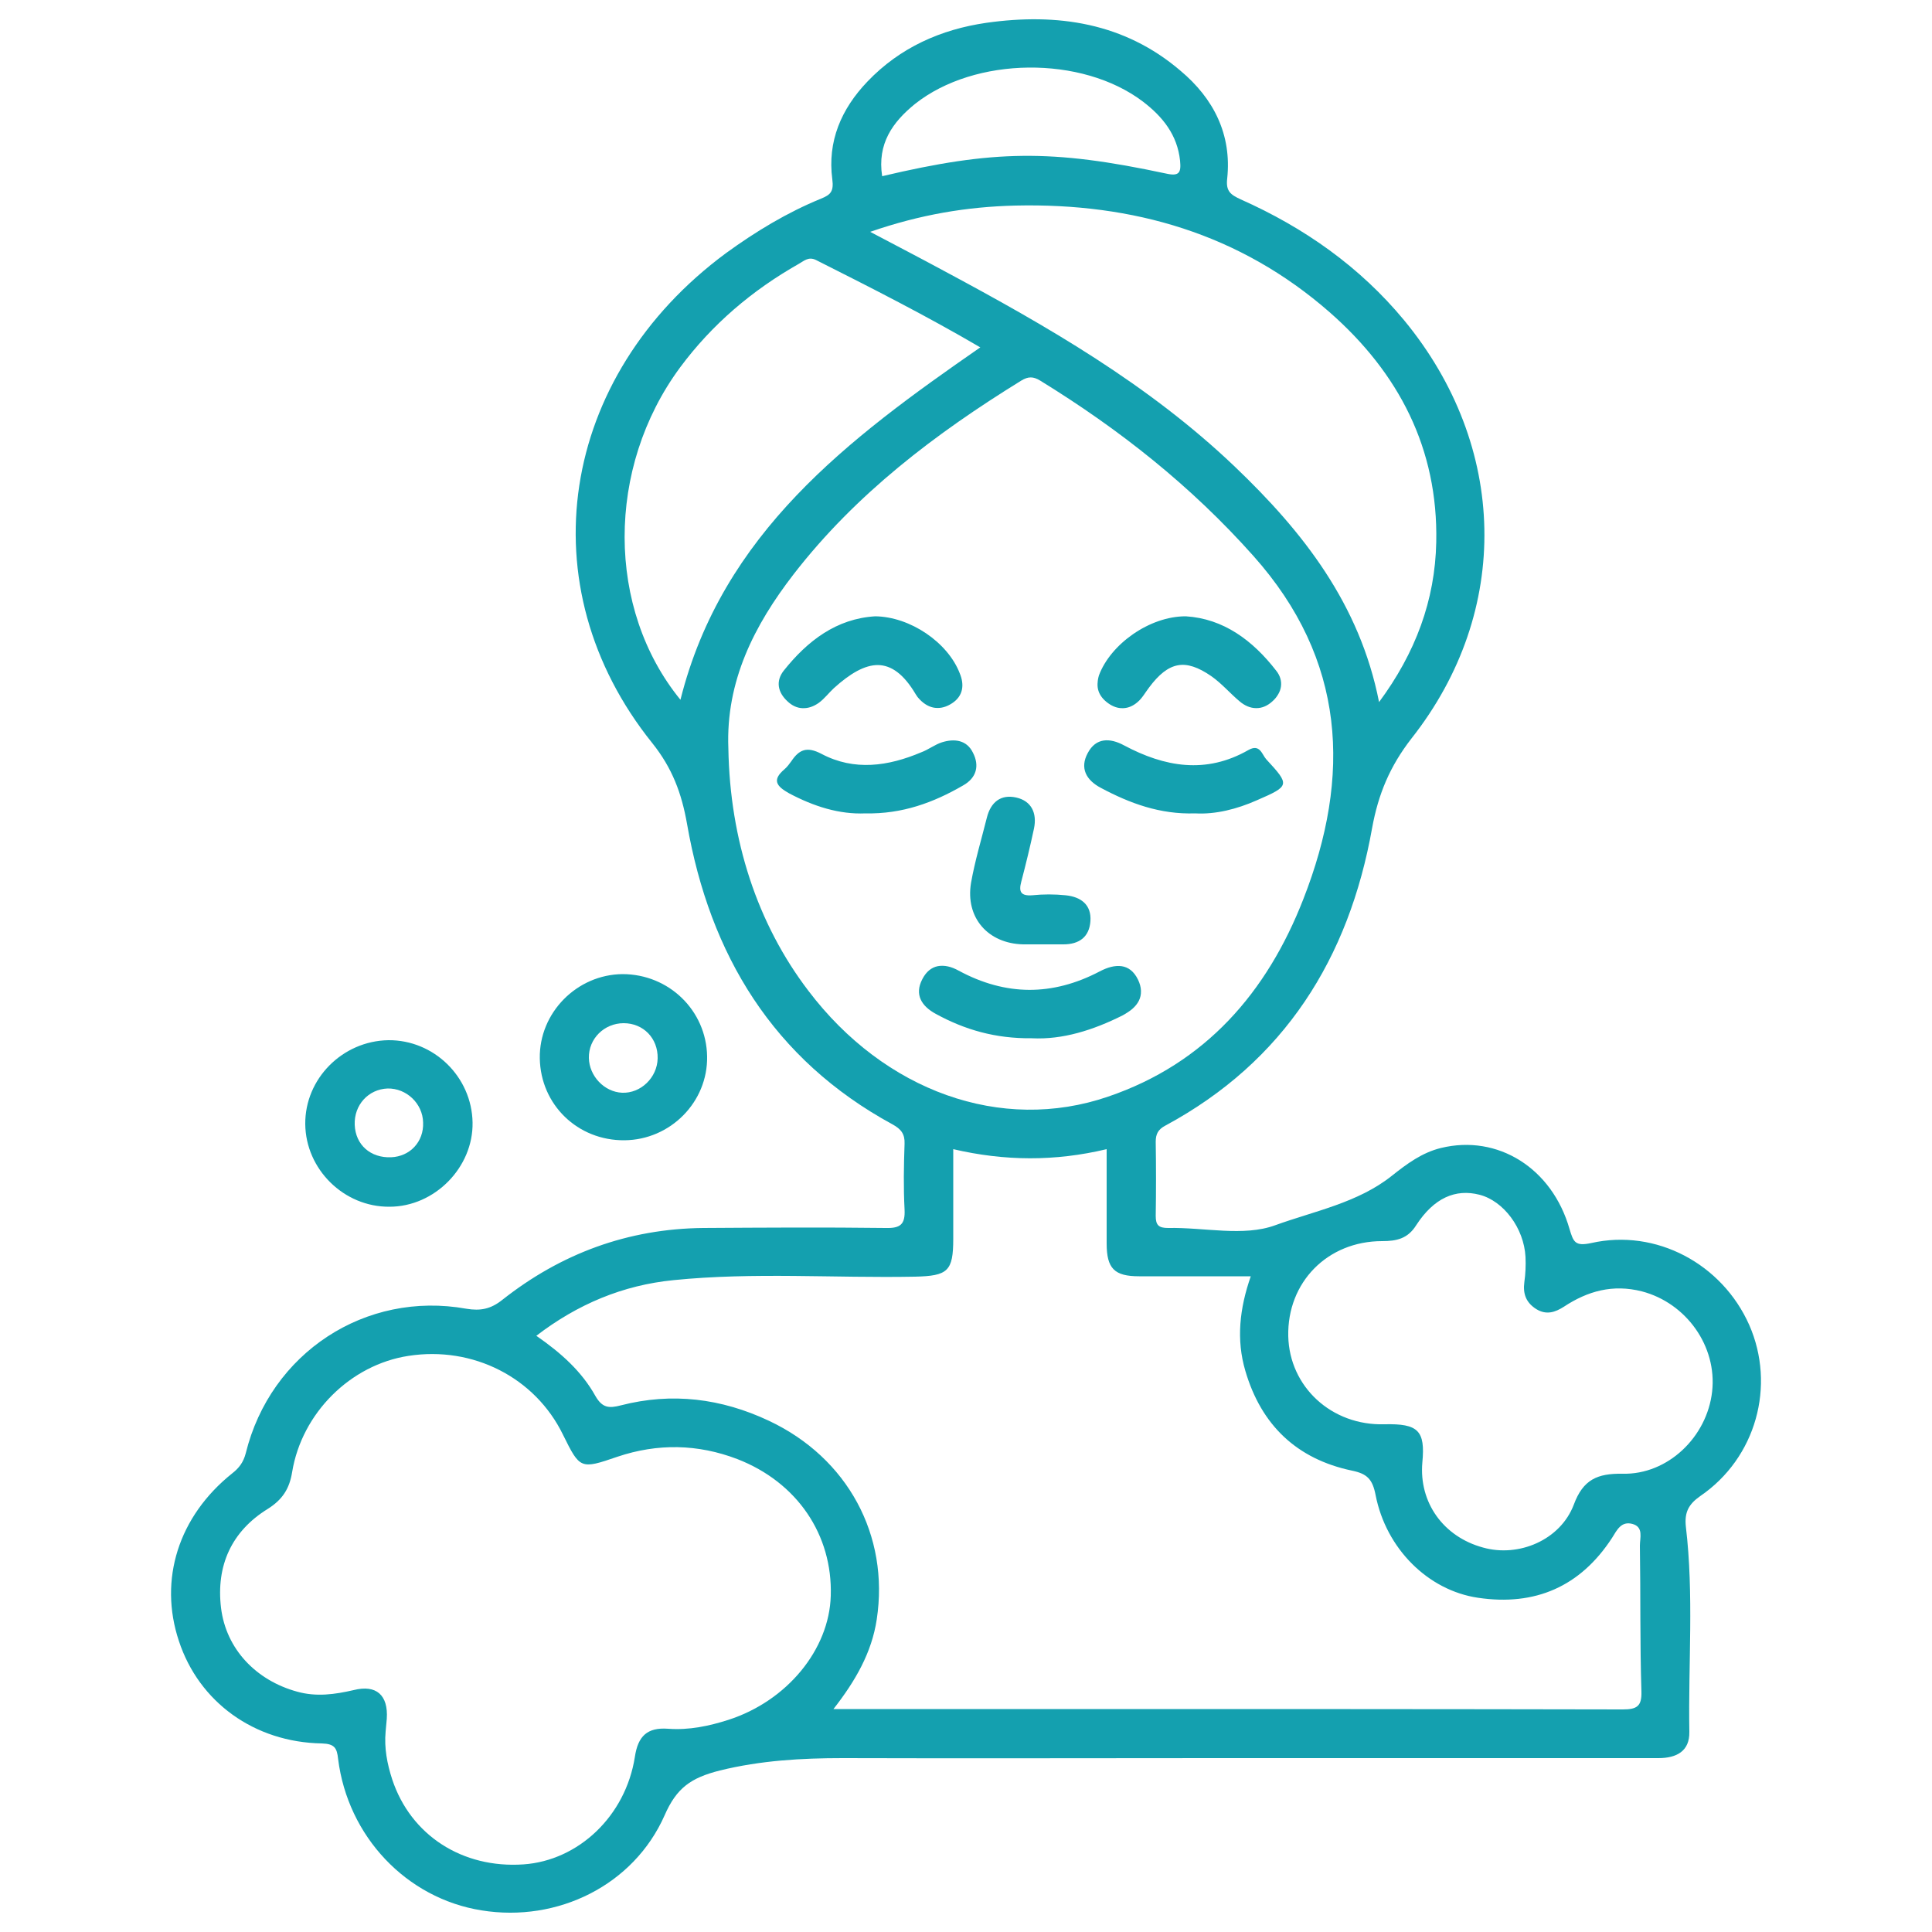 <?xml version="1.0" encoding="utf-8"?>
<!-- Generator: Adobe Illustrator 23.0.5, SVG Export Plug-In . SVG Version: 6.00 Build 0)  -->
<svg version="1.1" id="Layer_1" xmlns="http://www.w3.org/2000/svg" xmlns:xlink="http://www.w3.org/1999/xlink" x="0px" y="0px"
	 width="500px" height="500px" viewBox="0 0 500 500" style="enable-background:new 0 0 500 500;" xml:space="preserve">
<style type="text/css">
	.st0{fill:#14A0AF;}
</style>
<g>
	<path class="st0" d="M248.4,174.3c-3.1-8.1-12.9-14.7-21.9-14.8c-10,0.6-17.5,6.3-23.7,14.1c-2.1,2.7-1.5,5.6,1,7.9
		c2.4,2.3,5.3,2.3,8,0.4c1.5-1.1,2.6-2.6,3.9-3.8c8.4-7.6,15.1-8.9,21.3,1.6c0.3,0.5,0.6,0.9,1,1.3c2.5,2.6,5.4,2.9,8.3,1
		C249.3,180.1,249.6,177.2,248.4,174.3z M251.8,194.8c-1.6-3.3-4.8-3.7-8-2.7c-1.9,0.6-3.5,1.9-5.4,2.6c-8.5,3.6-17.3,4.9-25.8,0.4
		c-3.8-2-5.8-1.1-7.8,1.9c-0.5,0.7-1.1,1.5-1.8,2.1c-3.3,2.8-2,4.4,1.2,6.2c6.4,3.4,13,5.5,19.8,5.2c9.5,0.2,17.6-2.8,25.2-7.2
		C252.8,201.3,253.5,198.1,251.8,194.8z M275.8,231.7c-2.9-0.3-5.8-0.3-8.7,0c-2.9,0.2-3.5-0.9-2.8-3.5c1.2-4.6,2.3-9.1,3.3-13.8
		c0.8-3.9-0.6-7.1-4.6-8c-4-0.9-6.6,1.2-7.6,5.2c-1.4,5.6-3.1,11.2-4.1,16.9c-1.5,9,4.4,15.7,13.5,15.9c1.6,0,3.3,0,4.9,0
		c1.8,0,3.6,0,5.5,0c4.1,0,6.7-1.9,7-6C282.4,234.1,279.7,232.1,275.8,231.7z M294.5,253.5c-2.1-4.3-5.9-4.2-9.8-2.1
		c-12.2,6.4-24.4,6.4-36.6-0.2c-3.8-2.1-7.3-1.7-9.3,2.2c-2.1,4-0.2,7,3.5,9c7.5,4.1,15.4,6.4,24.8,6.3c7.9,0.4,15.8-2.1,23.4-5.9
		C294.4,260.7,296.5,257.6,294.5,253.5z M327.7,196.5c-1.1-1.2-1.6-4.1-4.6-2.4c-11,6.3-21.7,4.4-32.2-1.2c-3.7-2-7.3-2-9.4,2
		c-2.1,3.9-0.4,7,3.4,9c7.5,4,15.3,6.9,24.4,6.6c5.3,0.3,10.8-1.1,16-3.4C333.8,203.4,333.8,203.2,327.7,196.5z M330.3,173.6
		c-6.1-7.9-13.7-13.5-23.4-14.1c-9.3,0-19.4,7.2-22.4,15.3c-1.1,3-0.2,5.4,2.3,7.2c2.5,1.8,5.2,1.7,7.5-0.3c1.2-1,2-2.5,3-3.8
		c5-6.7,9.4-7.6,16.2-2.9c2.7,1.9,4.8,4.4,7.3,6.5c2.7,2.3,5.8,2.4,8.4,0C331.9,179.3,332.3,176.1,330.3,173.6z M330.3,173.6
		c-6.1-7.9-13.7-13.5-23.4-14.1c-9.3,0-19.4,7.2-22.4,15.3c-1.1,3-0.2,5.4,2.3,7.2c2.5,1.8,5.2,1.7,7.5-0.3c1.2-1,2-2.5,3-3.8
		c5-6.7,9.4-7.6,16.2-2.9c2.7,1.9,4.8,4.4,7.3,6.5c2.7,2.3,5.8,2.4,8.4,0C331.9,179.3,332.3,176.1,330.3,173.6z M327.7,196.5
		c-1.1-1.2-1.6-4.1-4.6-2.4c-11,6.3-21.7,4.4-32.2-1.2c-3.7-2-7.3-2-9.4,2c-2.1,3.9-0.4,7,3.4,9c7.5,4,15.3,6.9,24.4,6.6
		c5.3,0.3,10.8-1.1,16-3.4C333.8,203.4,333.8,203.2,327.7,196.5z M294.5,253.5c-2.1-4.3-5.9-4.2-9.8-2.1
		c-12.2,6.4-24.4,6.4-36.6-0.2c-3.8-2.1-7.3-1.7-9.3,2.2c-2.1,4-0.2,7,3.5,9c7.5,4.1,15.4,6.4,24.8,6.3c7.9,0.4,15.8-2.1,23.4-5.9
		C294.4,260.7,296.5,257.6,294.5,253.5z M275.8,231.7c-2.9-0.3-5.8-0.3-8.7,0c-2.9,0.2-3.5-0.9-2.8-3.5c1.2-4.6,2.3-9.1,3.3-13.8
		c0.8-3.9-0.6-7.1-4.6-8c-4-0.9-6.6,1.2-7.6,5.2c-1.4,5.6-3.1,11.2-4.1,16.9c-1.5,9,4.4,15.7,13.5,15.9c1.6,0,3.3,0,4.9,0
		c1.8,0,3.6,0,5.5,0c4.1,0,6.7-1.9,7-6C282.4,234.1,279.7,232.1,275.8,231.7z M251.8,194.8c-1.6-3.3-4.8-3.7-8-2.7
		c-1.9,0.6-3.5,1.9-5.4,2.6c-8.5,3.6-17.3,4.9-25.8,0.4c-3.8-2-5.8-1.1-7.8,1.9c-0.5,0.7-1.1,1.5-1.8,2.1c-3.3,2.8-2,4.4,1.2,6.2
		c6.4,3.4,13,5.5,19.8,5.2c9.5,0.2,17.6-2.8,25.2-7.2C252.8,201.3,253.5,198.1,251.8,194.8z M248.4,174.3
		c-3.1-8.1-12.9-14.7-21.9-14.8c-10,0.6-17.5,6.3-23.7,14.1c-2.1,2.7-1.5,5.6,1,7.9c2.4,2.3,5.3,2.3,8,0.4c1.5-1.1,2.6-2.6,3.9-3.8
		c8.4-7.6,15.1-8.9,21.3,1.6c0.3,0.5,0.6,0.9,1,1.3c2.5,2.6,5.4,2.9,8.3,1C249.3,180.1,249.6,177.2,248.4,174.3z M248.4,174.3
		c-3.1-8.1-12.9-14.7-21.9-14.8c-10,0.6-17.5,6.3-23.7,14.1c-2.1,2.7-1.5,5.6,1,7.9c2.4,2.3,5.3,2.3,8,0.4c1.5-1.1,2.6-2.6,3.9-3.8
		c8.4-7.6,15.1-8.9,21.3,1.6c0.3,0.5,0.6,0.9,1,1.3c2.5,2.6,5.4,2.9,8.3,1C249.3,180.1,249.6,177.2,248.4,174.3z M251.8,194.8
		c-1.6-3.3-4.8-3.7-8-2.7c-1.9,0.6-3.5,1.9-5.4,2.6c-8.5,3.6-17.3,4.9-25.8,0.4c-3.8-2-5.8-1.1-7.8,1.9c-0.5,0.7-1.1,1.5-1.8,2.1
		c-3.3,2.8-2,4.4,1.2,6.2c6.4,3.4,13,5.5,19.8,5.2c9.5,0.2,17.6-2.8,25.2-7.2C252.8,201.3,253.5,198.1,251.8,194.8z M275.8,231.7
		c-2.9-0.3-5.8-0.3-8.7,0c-2.9,0.2-3.5-0.9-2.8-3.5c1.2-4.6,2.3-9.1,3.3-13.8c0.8-3.9-0.6-7.1-4.6-8c-4-0.9-6.6,1.2-7.6,5.2
		c-1.4,5.6-3.1,11.2-4.1,16.9c-1.5,9,4.4,15.7,13.5,15.9c1.6,0,3.3,0,4.9,0c1.8,0,3.6,0,5.5,0c4.1,0,6.7-1.9,7-6
		C282.4,234.1,279.7,232.1,275.8,231.7z M294.5,253.5c-2.1-4.3-5.9-4.2-9.8-2.1c-12.2,6.4-24.4,6.4-36.6-0.2
		c-3.8-2.1-7.3-1.7-9.3,2.2c-2.1,4-0.2,7,3.5,9c7.5,4.1,15.4,6.4,24.8,6.3c7.9,0.4,15.8-2.1,23.4-5.9
		C294.4,260.7,296.5,257.6,294.5,253.5z M327.7,196.5c-1.1-1.2-1.6-4.1-4.6-2.4c-11,6.3-21.7,4.4-32.2-1.2c-3.7-2-7.3-2-9.4,2
		c-2.1,3.9-0.4,7,3.4,9c7.5,4,15.3,6.9,24.4,6.6c5.3,0.3,10.8-1.1,16-3.4C333.8,203.4,333.8,203.2,327.7,196.5z M330.3,173.6
		c-6.1-7.9-13.7-13.5-23.4-14.1c-9.3,0-19.4,7.2-22.4,15.3c-1.1,3-0.2,5.4,2.3,7.2c2.5,1.8,5.2,1.7,7.5-0.3c1.2-1,2-2.5,3-3.8
		c5-6.7,9.4-7.6,16.2-2.9c2.7,1.9,4.8,4.4,7.3,6.5c2.7,2.3,5.8,2.4,8.4,0C331.9,179.3,332.3,176.1,330.3,173.6z M286.9,182
		c2.5,1.8,5.2,1.7,7.5-0.3c1.2-1,2-2.5,3-3.8c5-6.7,9.4-7.6,16.2-2.9c2.7,1.9,4.8,4.4,7.3,6.5c2.7,2.3,5.8,2.4,8.4,0
		c2.5-2.2,2.9-5.3,0.9-7.9c-6.1-7.9-13.7-13.5-23.4-14.1c-9.3,0-19.4,7.2-22.4,15.3C283.5,177.8,284.4,180.2,286.9,182z
		 M327.7,196.5c-1.1-1.2-1.6-4.1-4.6-2.4c-11,6.3-21.7,4.4-32.2-1.2c-3.7-2-7.3-2-9.4,2c-2.1,3.9-0.4,7,3.4,9
		c7.5,4,15.3,6.9,24.4,6.6c5.3,0.3,10.8-1.1,16-3.4C333.8,203.4,333.8,203.2,327.7,196.5z M284.6,251.4c-12.2,6.4-24.4,6.4-36.6-0.2
		c-3.8-2.1-7.3-1.7-9.3,2.2c-2.1,4-0.2,7,3.5,9c7.5,4.1,15.4,6.4,24.8,6.3c7.9,0.4,15.8-2.1,23.4-5.9c4.1-2,6.1-5.1,4.1-9.2
		C292.3,249.2,288.6,249.3,284.6,251.4z M264.8,244.4c1.6,0,3.3,0,4.9,0c1.8,0,3.6,0,5.5,0c4.1,0,6.7-1.9,7-6
		c0.3-4.3-2.5-6.3-6.4-6.7c-2.9-0.3-5.8-0.3-8.7,0c-2.9,0.2-3.5-0.9-2.8-3.5c1.2-4.6,2.3-9.1,3.3-13.8c0.8-3.9-0.6-7.1-4.6-8
		c-4-0.9-6.6,1.2-7.6,5.2c-1.4,5.6-3.1,11.2-4.1,16.9C249.8,237.5,255.7,244.2,264.8,244.4z M251.8,194.8c-1.6-3.3-4.8-3.7-8-2.7
		c-1.9,0.6-3.5,1.9-5.4,2.6c-8.5,3.6-17.3,4.9-25.8,0.4c-3.8-2-5.8-1.1-7.8,1.9c-0.5,0.7-1.1,1.5-1.8,2.1c-3.3,2.8-2,4.4,1.2,6.2
		c6.4,3.4,13,5.5,19.8,5.2c9.5,0.2,17.6-2.8,25.2-7.2C252.8,201.3,253.5,198.1,251.8,194.8z M203.9,181.5c2.4,2.3,5.3,2.3,8,0.4
		c1.5-1.1,2.6-2.6,3.9-3.8c8.4-7.6,15.1-8.9,21.3,1.6c0.3,0.5,0.6,0.9,1,1.3c2.5,2.6,5.4,2.9,8.3,1c2.9-1.9,3.2-4.8,2-7.7
		c-3.1-8.1-12.9-14.7-21.9-14.8c-10,0.6-17.5,6.3-23.7,14.1C200.8,176.3,201.5,179.2,203.9,181.5z M452.7,342.9
		c-7-15.8-24.1-25-40.9-21.2c-4.2,0.9-4.6-0.3-5.6-3.6c-4.5-15.8-18.6-24.6-33.3-21c-4.9,1.2-8.8,4.1-12.7,7.2
		c-8.8,7-20,9.1-30.2,12.8c-8.2,3-18.4,0.5-27.7,0.7c-2.4,0-3.2-0.7-3.2-3.1c0.1-6.4,0.1-12.8,0-19.2c0-2,0.6-3.2,2.5-4.2
		c30.8-16.6,47.5-43.3,53.5-77c1.6-8.8,4.6-16,10.2-23.2c26-33,24.9-75.7-1.9-108.2c-11.5-13.9-25.9-24-42.3-31.3
		c-2.6-1.2-3.9-2.1-3.5-5.4c1.2-11.4-3.5-20.7-12.1-27.9C291,5.9,273.7,3.3,255.3,5.9c-11.8,1.7-22.4,6.4-30.8,15.2
		c-6.8,7.1-10.4,15.5-9.1,25.3c0.4,3.1-0.4,4-2.9,5c-8.8,3.6-16.9,8.5-24.6,14.1c-43.2,31.9-51.7,86.2-19.1,126.8
		c5.2,6.5,7.6,13,9,20.9c5.9,33.9,22.3,61,53.2,77.8c2.2,1.2,3.2,2.5,3.1,5c-0.2,5.7-0.3,11.3,0,17c0.2,3.9-1.1,4.9-4.9,4.8
		c-15.7-0.2-31.4-0.1-47.2,0c-19.5,0.2-36.8,6.6-52,18.6c-3,2.4-5.7,2.9-9.3,2.3C94.6,334,70,350.1,63.6,376.1
		c-0.6,2.3-1.7,3.8-3.5,5.2c-13.9,11.1-19.1,27.5-13.8,43.4c5.2,15.8,19.5,26.2,37,26.5c3.3,0.1,3.9,1.2,4.2,4
		c2.5,20.1,17.7,36.1,37.1,39.2c19.7,3.2,39.4-6.5,47.4-24.6c3.1-7.1,6.8-9.7,14.3-11.6c10.6-2.6,21.1-3.2,31.8-3.2
		c32.2,0.1,64.4,0,96.5,0h60.9c17.9,0,35.8,0,53.7,0c4.7,0,8.1-1.8,8-6.8c-0.3-17.7,1.2-35.5-0.9-53.1c-0.4-3.7,0.7-5.8,3.7-7.9
		C454.5,377.3,459.6,358.6,452.7,342.9z M236.8,26.9c15.5-12.3,43.2-12.6,59-0.6c5.1,3.9,8.9,8.6,9.6,15.3c0.3,3.1-0.2,4.1-3.7,3.3
		c-29.5-6.3-44.6-6.1-73.4,0.7C227,37.2,231,31.6,236.8,26.9z M262.8,53.2c30.5-0.7,58.1,7.3,81.3,27.6
		c17.9,15.7,28.1,35.3,27.6,59.5c-0.3,15.1-5.4,28.7-14.8,41.4c-5-25.4-19.7-44.1-37.3-60.9c-22.3-21.3-48.6-36.4-75.5-50.8
		c-5.9-3.2-11.9-6.3-18.9-10C238.2,55.5,250.3,53.5,262.8,53.2z M176.1,181.1c-19.2-23.5-19.3-60-0.1-86c8.3-11.2,18.7-20,30.7-26.8
		c1.3-0.7,2.5-2,4.5-1c14.3,7.2,28.5,14.4,42.5,22.6C219.5,113.6,186.9,138,176.1,181.1z M209.2,256.4c-13.2-17.3-20.3-39-20.7-62.7
		c-0.7-17.4,6.7-31.9,16.9-45.1c16.1-20.8,36.7-36.4,58.9-50.1c1.8-1.1,3.1-1.1,4.9,0c20.5,12.6,39.1,27.3,55.2,45.4
		c23.9,26.8,25.4,56.9,12.9,88.8c-9.4,24.1-25.3,42.5-50.5,51.1C259.1,293.3,228.9,282.4,209.2,256.4z M215,413
		c-0.4,13.9-11.3,27.2-26.5,32.1c-5,1.6-10.2,2.7-15.6,2.3c-5.4-0.4-7.8,1.9-8.6,7.3c-2.4,15.3-14.6,26.8-28.8,27.8
		c-15.8,1.1-29.2-7.5-34-22c-1.3-4-2.1-8.1-1.7-12.4c0.1-1.1,0.2-2.2,0.3-3.3c0.4-6.1-2.7-8.9-8.6-7.4c-4.8,1.1-9.6,1.8-14.6,0.4
		c-10.6-2.9-18.4-11-19.7-21.7c-1.3-10.9,2.7-19.8,12.1-25.6c3.8-2.4,5.6-5.2,6.3-9.5c2.5-15.3,15.1-27.8,30.1-30.1
		c16.7-2.6,32.8,5.6,40,20.4c4.4,8.9,4.5,9,14.1,5.7c10.4-3.5,20.8-3.3,31,0.6C206.3,383.6,215.5,397.2,215,413z M420,442.4
		c-47.7-0.1-95.4-0.1-143.1-0.1h-61.2c5.7-7.3,9.9-14.6,11.2-23.2c3.3-21.7-7.5-41.8-27.9-51.4c-12.3-5.8-25.1-7.4-38.3-4
		c-3.1,0.8-4.8,0.7-6.6-2.4c-3.5-6.3-8.8-11.1-15.3-15.6c10.7-8.2,22.4-13.1,35.5-14.4c20.8-2.1,41.6-0.5,62.5-0.9
		c8.5-0.2,9.9-1.4,9.9-9.8c0-7.7,0-15.3,0-23.2c13.3,3.1,26.3,3.2,39.7,0c0,8.3,0,16.4,0,24.4c0,6.5,2,8.5,8.4,8.5
		c9.5,0,19,0,28.9,0c-2.9,8.3-3.8,16.4-1.4,24.5c4.1,14,13.3,22.8,27.6,25.8c3.9,0.8,5.3,2.2,6.1,6.3c2.7,13.9,13.6,24.7,26.5,26.6
		c14.8,2.2,26.5-2.9,34.7-15.5c1.3-2.1,2.4-4.4,5.3-3.6c2.9,0.8,1.9,3.6,1.9,5.6c0.2,12.6,0,25.2,0.4,37.8
		C424.9,441.5,423.7,442.4,420,442.4z M443.1,360.1c-1.3,11.8-11.5,21.6-23.2,21.3c-6.5-0.1-10.2,1.5-12.6,8
		c-3.5,9.2-14.3,13.7-23.5,11.1c-10.3-2.8-16.6-11.7-15.7-22c0.8-8.3-1.1-10.1-9.8-9.9c-13.7,0.4-24.6-9.7-24.9-22.8
		c-0.3-13.9,10.1-24.6,24.3-24.6c3.7,0,6.6-0.6,8.8-4.1c4.6-7.1,10.2-9.5,16.4-7.9c6.2,1.6,11.5,8.6,11.9,16.1
		c0.1,2.2,0,4.4-0.3,6.5c-0.4,3,0.4,5.3,3.1,7c2.6,1.6,4.9,0.8,7.1-0.6c6.2-4.1,12.7-5.9,20.2-4
		C436.4,337.2,444.4,348.4,443.1,360.1z M286.9,182c2.5,1.8,5.2,1.7,7.5-0.3c1.2-1,2-2.5,3-3.8c5-6.7,9.4-7.6,16.2-2.9
		c2.7,1.9,4.8,4.4,7.3,6.5c2.7,2.3,5.8,2.4,8.4,0c2.5-2.2,2.9-5.3,0.9-7.9c-6.1-7.9-13.7-13.5-23.4-14.1c-9.3,0-19.4,7.2-22.4,15.3
		C283.5,177.8,284.4,180.2,286.9,182z M284.9,203.9c7.5,4,15.3,6.9,24.4,6.6c5.3,0.3,10.8-1.1,16-3.4c8.5-3.7,8.6-3.9,2.4-10.6
		c-1.1-1.2-1.6-4.1-4.6-2.4c-11,6.3-21.7,4.4-32.2-1.2c-3.7-2-7.3-2-9.4,2C279.4,198.8,281.1,201.8,284.9,203.9z M290.4,262.7
		c4.1-2,6.1-5.1,4.1-9.2c-2.1-4.3-5.9-4.2-9.8-2.1c-12.2,6.4-24.4,6.4-36.6-0.2c-3.8-2.1-7.3-1.7-9.3,2.2c-2.1,4-0.2,7,3.5,9
		c7.5,4.1,15.4,6.4,24.8,6.3C274.9,269,282.8,266.5,290.4,262.7z M264.8,244.4c1.6,0,3.3,0,4.9,0c1.8,0,3.6,0,5.5,0
		c4.1,0,6.7-1.9,7-6c0.3-4.3-2.5-6.3-6.4-6.7c-2.9-0.3-5.8-0.3-8.7,0c-2.9,0.2-3.5-0.9-2.8-3.5c1.2-4.6,2.3-9.1,3.3-13.8
		c0.8-3.9-0.6-7.1-4.6-8c-4-0.9-6.6,1.2-7.6,5.2c-1.4,5.6-3.1,11.2-4.1,16.9C249.8,237.5,255.7,244.2,264.8,244.4z M251.8,194.8
		c-1.6-3.3-4.8-3.7-8-2.7c-1.9,0.6-3.5,1.9-5.4,2.6c-8.5,3.6-17.3,4.9-25.8,0.4c-3.8-2-5.8-1.1-7.8,1.9c-0.5,0.7-1.1,1.5-1.8,2.1
		c-3.3,2.8-2,4.4,1.2,6.2c6.4,3.4,13,5.5,19.8,5.2c9.5,0.2,17.6-2.8,25.2-7.2C252.8,201.3,253.5,198.1,251.8,194.8z M203.9,181.5
		c2.4,2.3,5.3,2.3,8,0.4c1.5-1.1,2.6-2.6,3.9-3.8c8.4-7.6,15.1-8.9,21.3,1.6c0.3,0.5,0.6,0.9,1,1.3c2.5,2.6,5.4,2.9,8.3,1
		c2.9-1.9,3.2-4.8,2-7.7c-3.1-8.1-12.9-14.7-21.9-14.8c-10,0.6-17.5,6.3-23.7,14.1C200.8,176.3,201.5,179.2,203.9,181.5z
		 M248.4,174.3c-3.1-8.1-12.9-14.7-21.9-14.8c-10,0.6-17.5,6.3-23.7,14.1c-2.1,2.7-1.5,5.6,1,7.9c2.4,2.3,5.3,2.3,8,0.4
		c1.5-1.1,2.6-2.6,3.9-3.8c8.4-7.6,15.1-8.9,21.3,1.6c0.3,0.5,0.6,0.9,1,1.3c2.5,2.6,5.4,2.9,8.3,1
		C249.3,180.1,249.6,177.2,248.4,174.3z M251.8,194.8c-1.6-3.3-4.8-3.7-8-2.7c-1.9,0.6-3.5,1.9-5.4,2.6c-8.5,3.6-17.3,4.9-25.8,0.4
		c-3.8-2-5.8-1.1-7.8,1.9c-0.5,0.7-1.1,1.5-1.8,2.1c-3.3,2.8-2,4.4,1.2,6.2c6.4,3.4,13,5.5,19.8,5.2c9.5,0.2,17.6-2.8,25.2-7.2
		C252.8,201.3,253.5,198.1,251.8,194.8z M275.8,231.7c-2.9-0.3-5.8-0.3-8.7,0c-2.9,0.2-3.5-0.9-2.8-3.5c1.2-4.6,2.3-9.1,3.3-13.8
		c0.8-3.9-0.6-7.1-4.6-8c-4-0.9-6.6,1.2-7.6,5.2c-1.4,5.6-3.1,11.2-4.1,16.9c-1.5,9,4.4,15.7,13.5,15.9c1.6,0,3.3,0,4.9,0
		c1.8,0,3.6,0,5.5,0c4.1,0,6.7-1.9,7-6C282.4,234.1,279.7,232.1,275.8,231.7z M294.5,253.5c-2.1-4.3-5.9-4.2-9.8-2.1
		c-12.2,6.4-24.4,6.4-36.6-0.2c-3.8-2.1-7.3-1.7-9.3,2.2c-2.1,4-0.2,7,3.5,9c7.5,4.1,15.4,6.4,24.8,6.3c7.9,0.4,15.8-2.1,23.4-5.9
		C294.4,260.7,296.5,257.6,294.5,253.5z M327.7,196.5c-1.1-1.2-1.6-4.1-4.6-2.4c-11,6.3-21.7,4.4-32.2-1.2c-3.7-2-7.3-2-9.4,2
		c-2.1,3.9-0.4,7,3.4,9c7.5,4,15.3,6.9,24.4,6.6c5.3,0.3,10.8-1.1,16-3.4C333.8,203.4,333.8,203.2,327.7,196.5z M330.3,173.6
		c-6.1-7.9-13.7-13.5-23.4-14.1c-9.3,0-19.4,7.2-22.4,15.3c-1.1,3-0.2,5.4,2.3,7.2c2.5,1.8,5.2,1.7,7.5-0.3c1.2-1,2-2.5,3-3.8
		c5-6.7,9.4-7.6,16.2-2.9c2.7,1.9,4.8,4.4,7.3,6.5c2.7,2.3,5.8,2.4,8.4,0C331.9,179.3,332.3,176.1,330.3,173.6z M330.3,173.6
		c-6.1-7.9-13.7-13.5-23.4-14.1c-9.3,0-19.4,7.2-22.4,15.3c-1.1,3-0.2,5.4,2.3,7.2c2.5,1.8,5.2,1.7,7.5-0.3c1.2-1,2-2.5,3-3.8
		c5-6.7,9.4-7.6,16.2-2.9c2.7,1.9,4.8,4.4,7.3,6.5c2.7,2.3,5.8,2.4,8.4,0C331.9,179.3,332.3,176.1,330.3,173.6z M327.7,196.5
		c-1.1-1.2-1.6-4.1-4.6-2.4c-11,6.3-21.7,4.4-32.2-1.2c-3.7-2-7.3-2-9.4,2c-2.1,3.9-0.4,7,3.4,9c7.5,4,15.3,6.9,24.4,6.6
		c5.3,0.3,10.8-1.1,16-3.4C333.8,203.4,333.8,203.2,327.7,196.5z M294.5,253.5c-2.1-4.3-5.9-4.2-9.8-2.1
		c-12.2,6.4-24.4,6.4-36.6-0.2c-3.8-2.1-7.3-1.7-9.3,2.2c-2.1,4-0.2,7,3.5,9c7.5,4.1,15.4,6.4,24.8,6.3c7.9,0.4,15.8-2.1,23.4-5.9
		C294.4,260.7,296.5,257.6,294.5,253.5z M275.8,231.7c-2.9-0.3-5.8-0.3-8.7,0c-2.9,0.2-3.5-0.9-2.8-3.5c1.2-4.6,2.3-9.1,3.3-13.8
		c0.8-3.9-0.6-7.1-4.6-8c-4-0.9-6.6,1.2-7.6,5.2c-1.4,5.6-3.1,11.2-4.1,16.9c-1.5,9,4.4,15.7,13.5,15.9c1.6,0,3.3,0,4.9,0
		c1.8,0,3.6,0,5.5,0c4.1,0,6.7-1.9,7-6C282.4,234.1,279.7,232.1,275.8,231.7z M251.8,194.8c-1.6-3.3-4.8-3.7-8-2.7
		c-1.9,0.6-3.5,1.9-5.4,2.6c-8.5,3.6-17.3,4.9-25.8,0.4c-3.8-2-5.8-1.1-7.8,1.9c-0.5,0.7-1.1,1.5-1.8,2.1c-3.3,2.8-2,4.4,1.2,6.2
		c6.4,3.4,13,5.5,19.8,5.2c9.5,0.2,17.6-2.8,25.2-7.2C252.8,201.3,253.5,198.1,251.8,194.8z M248.4,174.3
		c-3.1-8.1-12.9-14.7-21.9-14.8c-10,0.6-17.5,6.3-23.7,14.1c-2.1,2.7-1.5,5.6,1,7.9c2.4,2.3,5.3,2.3,8,0.4c1.5-1.1,2.6-2.6,3.9-3.8
		c8.4-7.6,15.1-8.9,21.3,1.6c0.3,0.5,0.6,0.9,1,1.3c2.5,2.6,5.4,2.9,8.3,1C249.3,180.1,249.6,177.2,248.4,174.3z"/>
	<path class="st0" d="M161.1,252.1c-11.8,0.1-21.6,10-21.4,21.8c0.2,12,9.8,21.3,21.9,21.2c11.9-0.1,21.6-9.9,21.4-21.7
		C182.8,261.5,173.1,252.1,161.1,252.1z M161,282.8c-4.6-0.2-8.5-4.3-8.6-9c-0.1-5,4-9,9-9c5.1,0,8.9,3.9,8.8,9.1
		C170.1,278.9,165.8,283,161,282.8z"/>
	<path class="st0" d="M100.5,269.2c-11.9,0.2-21.6,10-21.5,21.7c0.1,11.7,10,21.5,21.8,21.4c11.7,0,21.7-10.2,21.5-21.8
		C122.1,278.7,112.3,269.1,100.5,269.2z M101.2,299.5c-5.3,0.2-9.2-3.2-9.4-8.4c-0.2-5.1,3.5-9.2,8.5-9.4c4.9-0.1,9.1,3.9,9.2,8.8
		C109.7,295.5,106.1,299.3,101.2,299.5z"/>
</g>
</svg>
